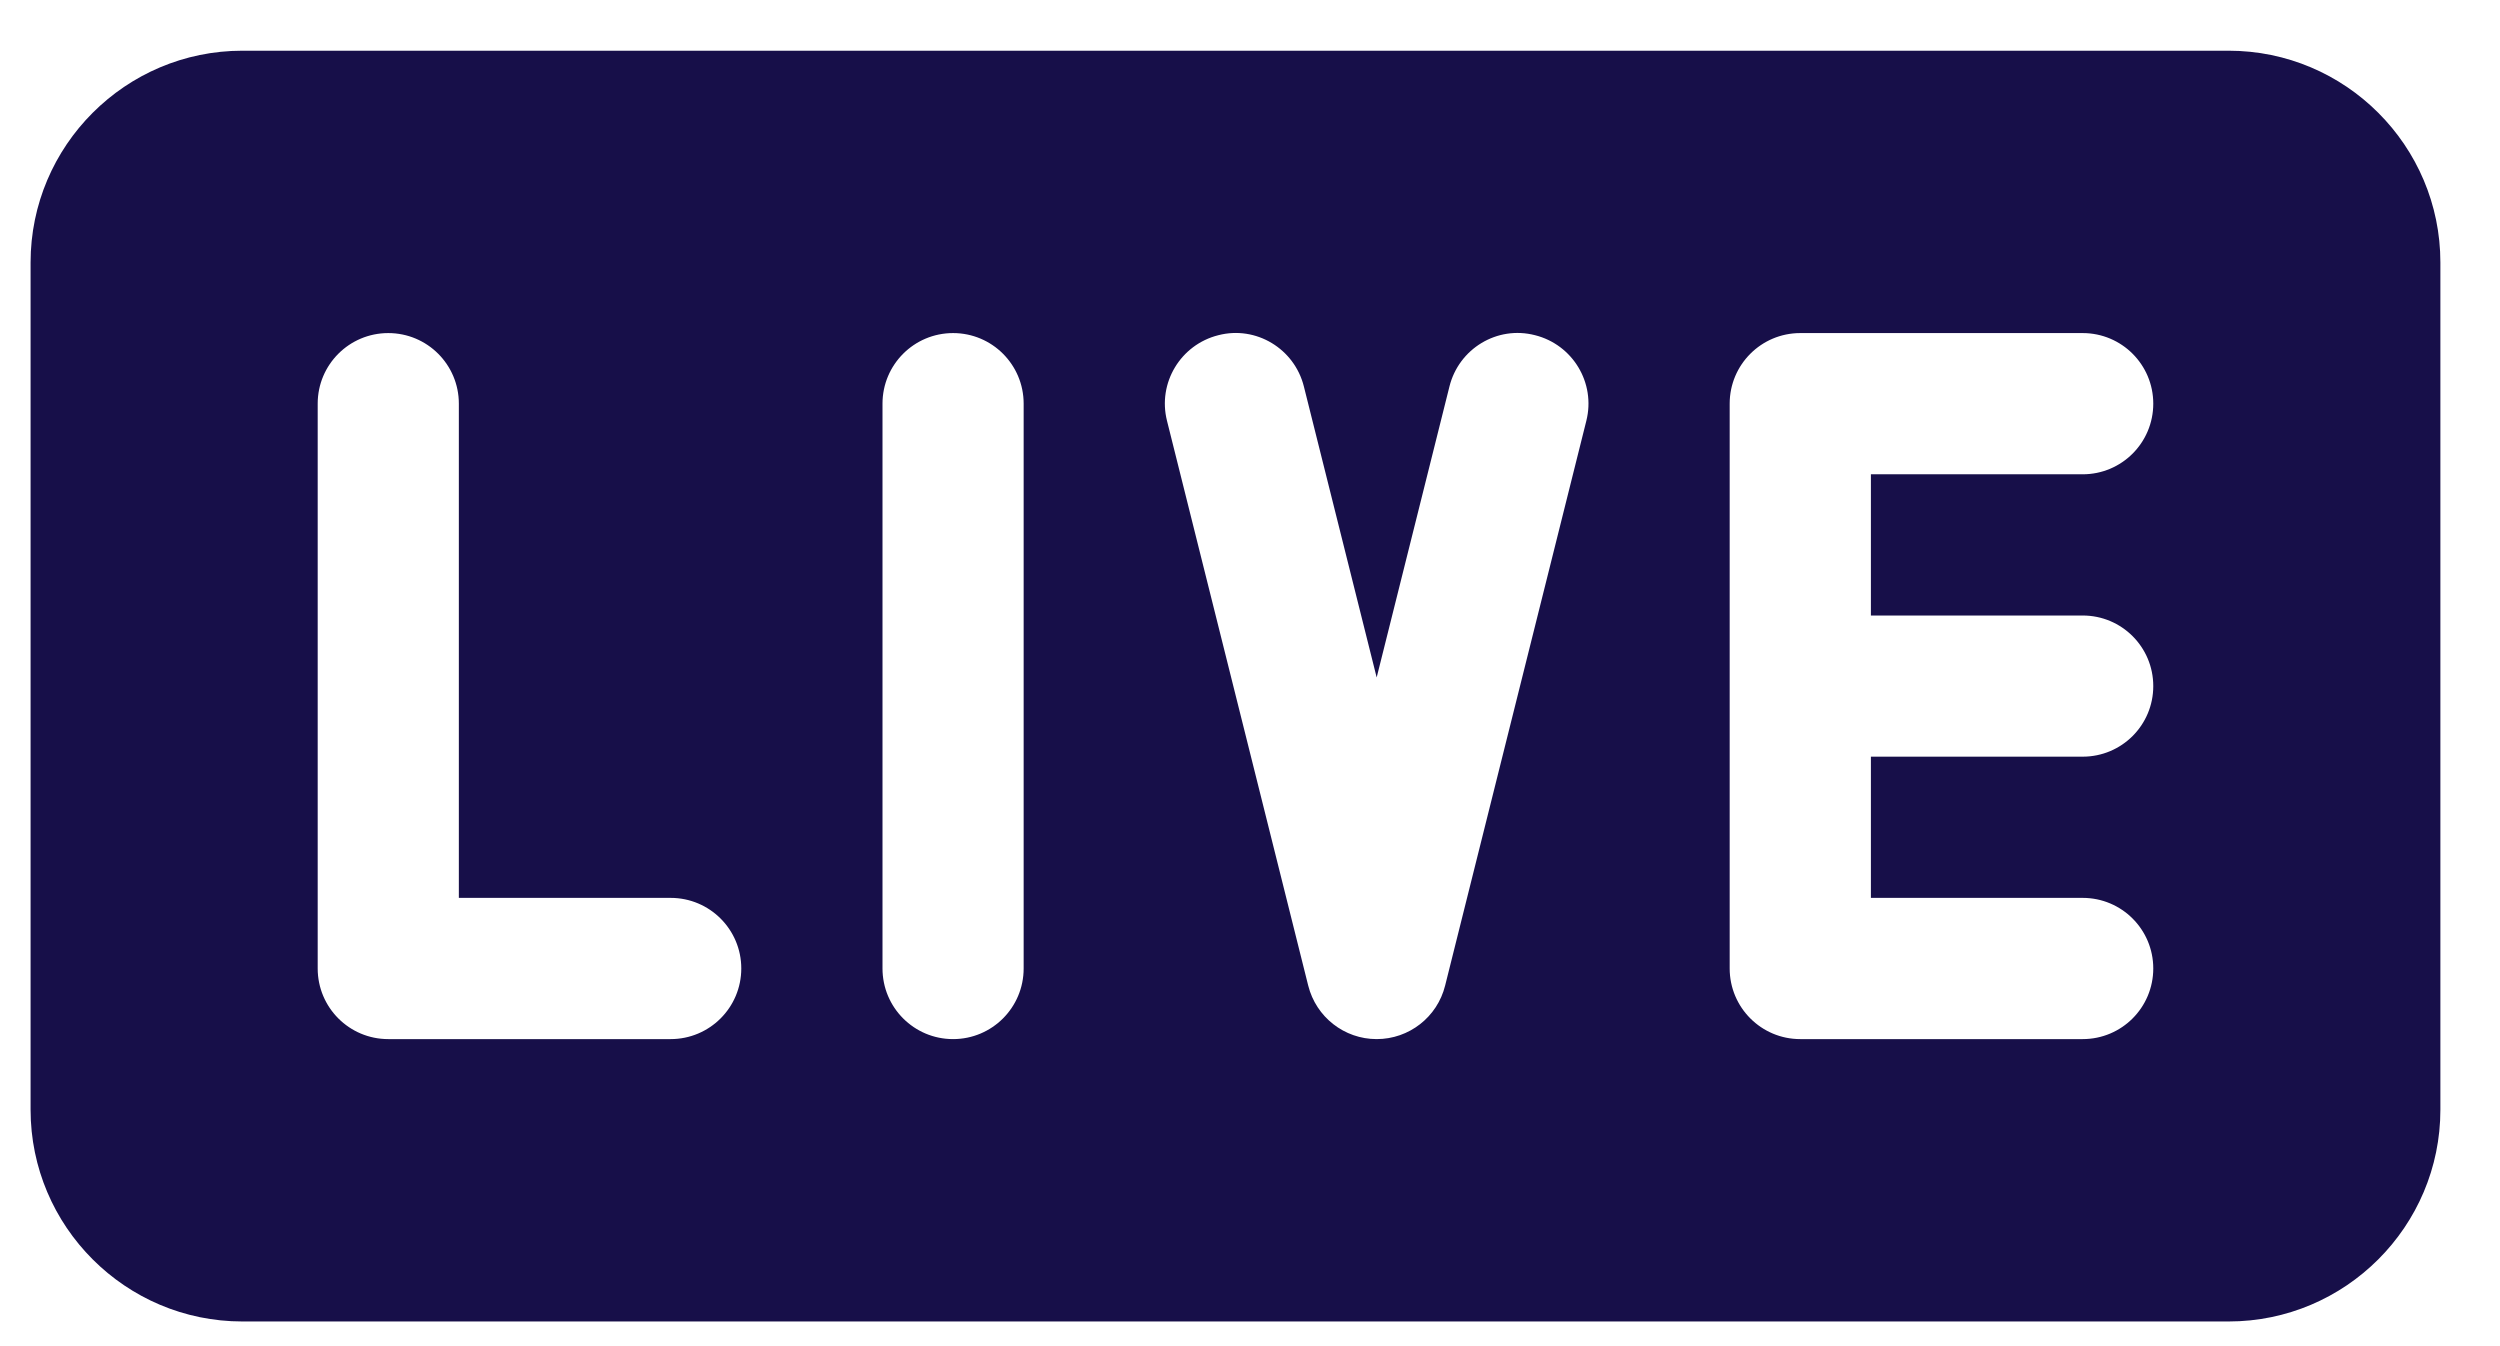<?xml version="1.0" encoding="UTF-8" standalone="no"?><svg width='39' height='21' viewBox='0 0 39 21' fill='none' xmlns='http://www.w3.org/2000/svg'>
<path d='M34.766 0.791H3.781C1.959 0.791 0.477 2.273 0.477 4.095V17.311C0.477 19.133 1.959 20.615 3.781 20.615H34.766C36.588 20.615 38.07 19.133 38.07 17.311V4.095C38.07 2.273 36.588 0.791 34.766 0.791ZM10.462 16.21H6.057C5.448 16.21 4.956 15.717 4.956 15.108V6.297C4.956 5.689 5.448 5.196 6.057 5.196C6.666 5.196 7.158 5.689 7.158 6.297V14.007H10.462C11.071 14.007 11.564 14.5 11.564 15.108C11.564 15.717 11.071 16.21 10.462 16.21ZM15.969 15.108C15.969 15.717 15.477 16.21 14.868 16.21C14.259 16.21 13.767 15.717 13.767 15.108V6.297C13.767 5.689 14.259 5.196 14.868 5.196C15.477 5.196 15.969 5.689 15.969 6.297V15.108ZM24.747 6.564L22.544 15.375C22.422 15.866 21.982 16.21 21.476 16.21C20.971 16.21 20.531 15.866 20.408 15.375L18.205 6.564C18.057 5.975 18.416 5.377 19.007 5.229C19.595 5.077 20.194 5.44 20.341 6.031L21.476 10.568L22.611 6.031C22.757 5.44 23.355 5.076 23.946 5.229C24.536 5.377 24.895 5.975 24.747 6.564ZM32.49 9.602C33.099 9.602 33.591 10.094 33.591 10.703C33.591 11.312 33.099 11.804 32.49 11.804H29.186V14.007H32.49C33.099 14.007 33.591 14.5 33.591 15.108C33.591 15.717 33.099 16.21 32.49 16.21H28.084C27.476 16.21 26.983 15.717 26.983 15.108V6.297C26.983 5.689 27.476 5.196 28.084 5.196H32.49C33.099 5.196 33.591 5.689 33.591 6.297C33.591 6.906 33.099 7.399 32.49 7.399H29.186V9.602H32.49Z' fill='#170F49'/>
</svg>
